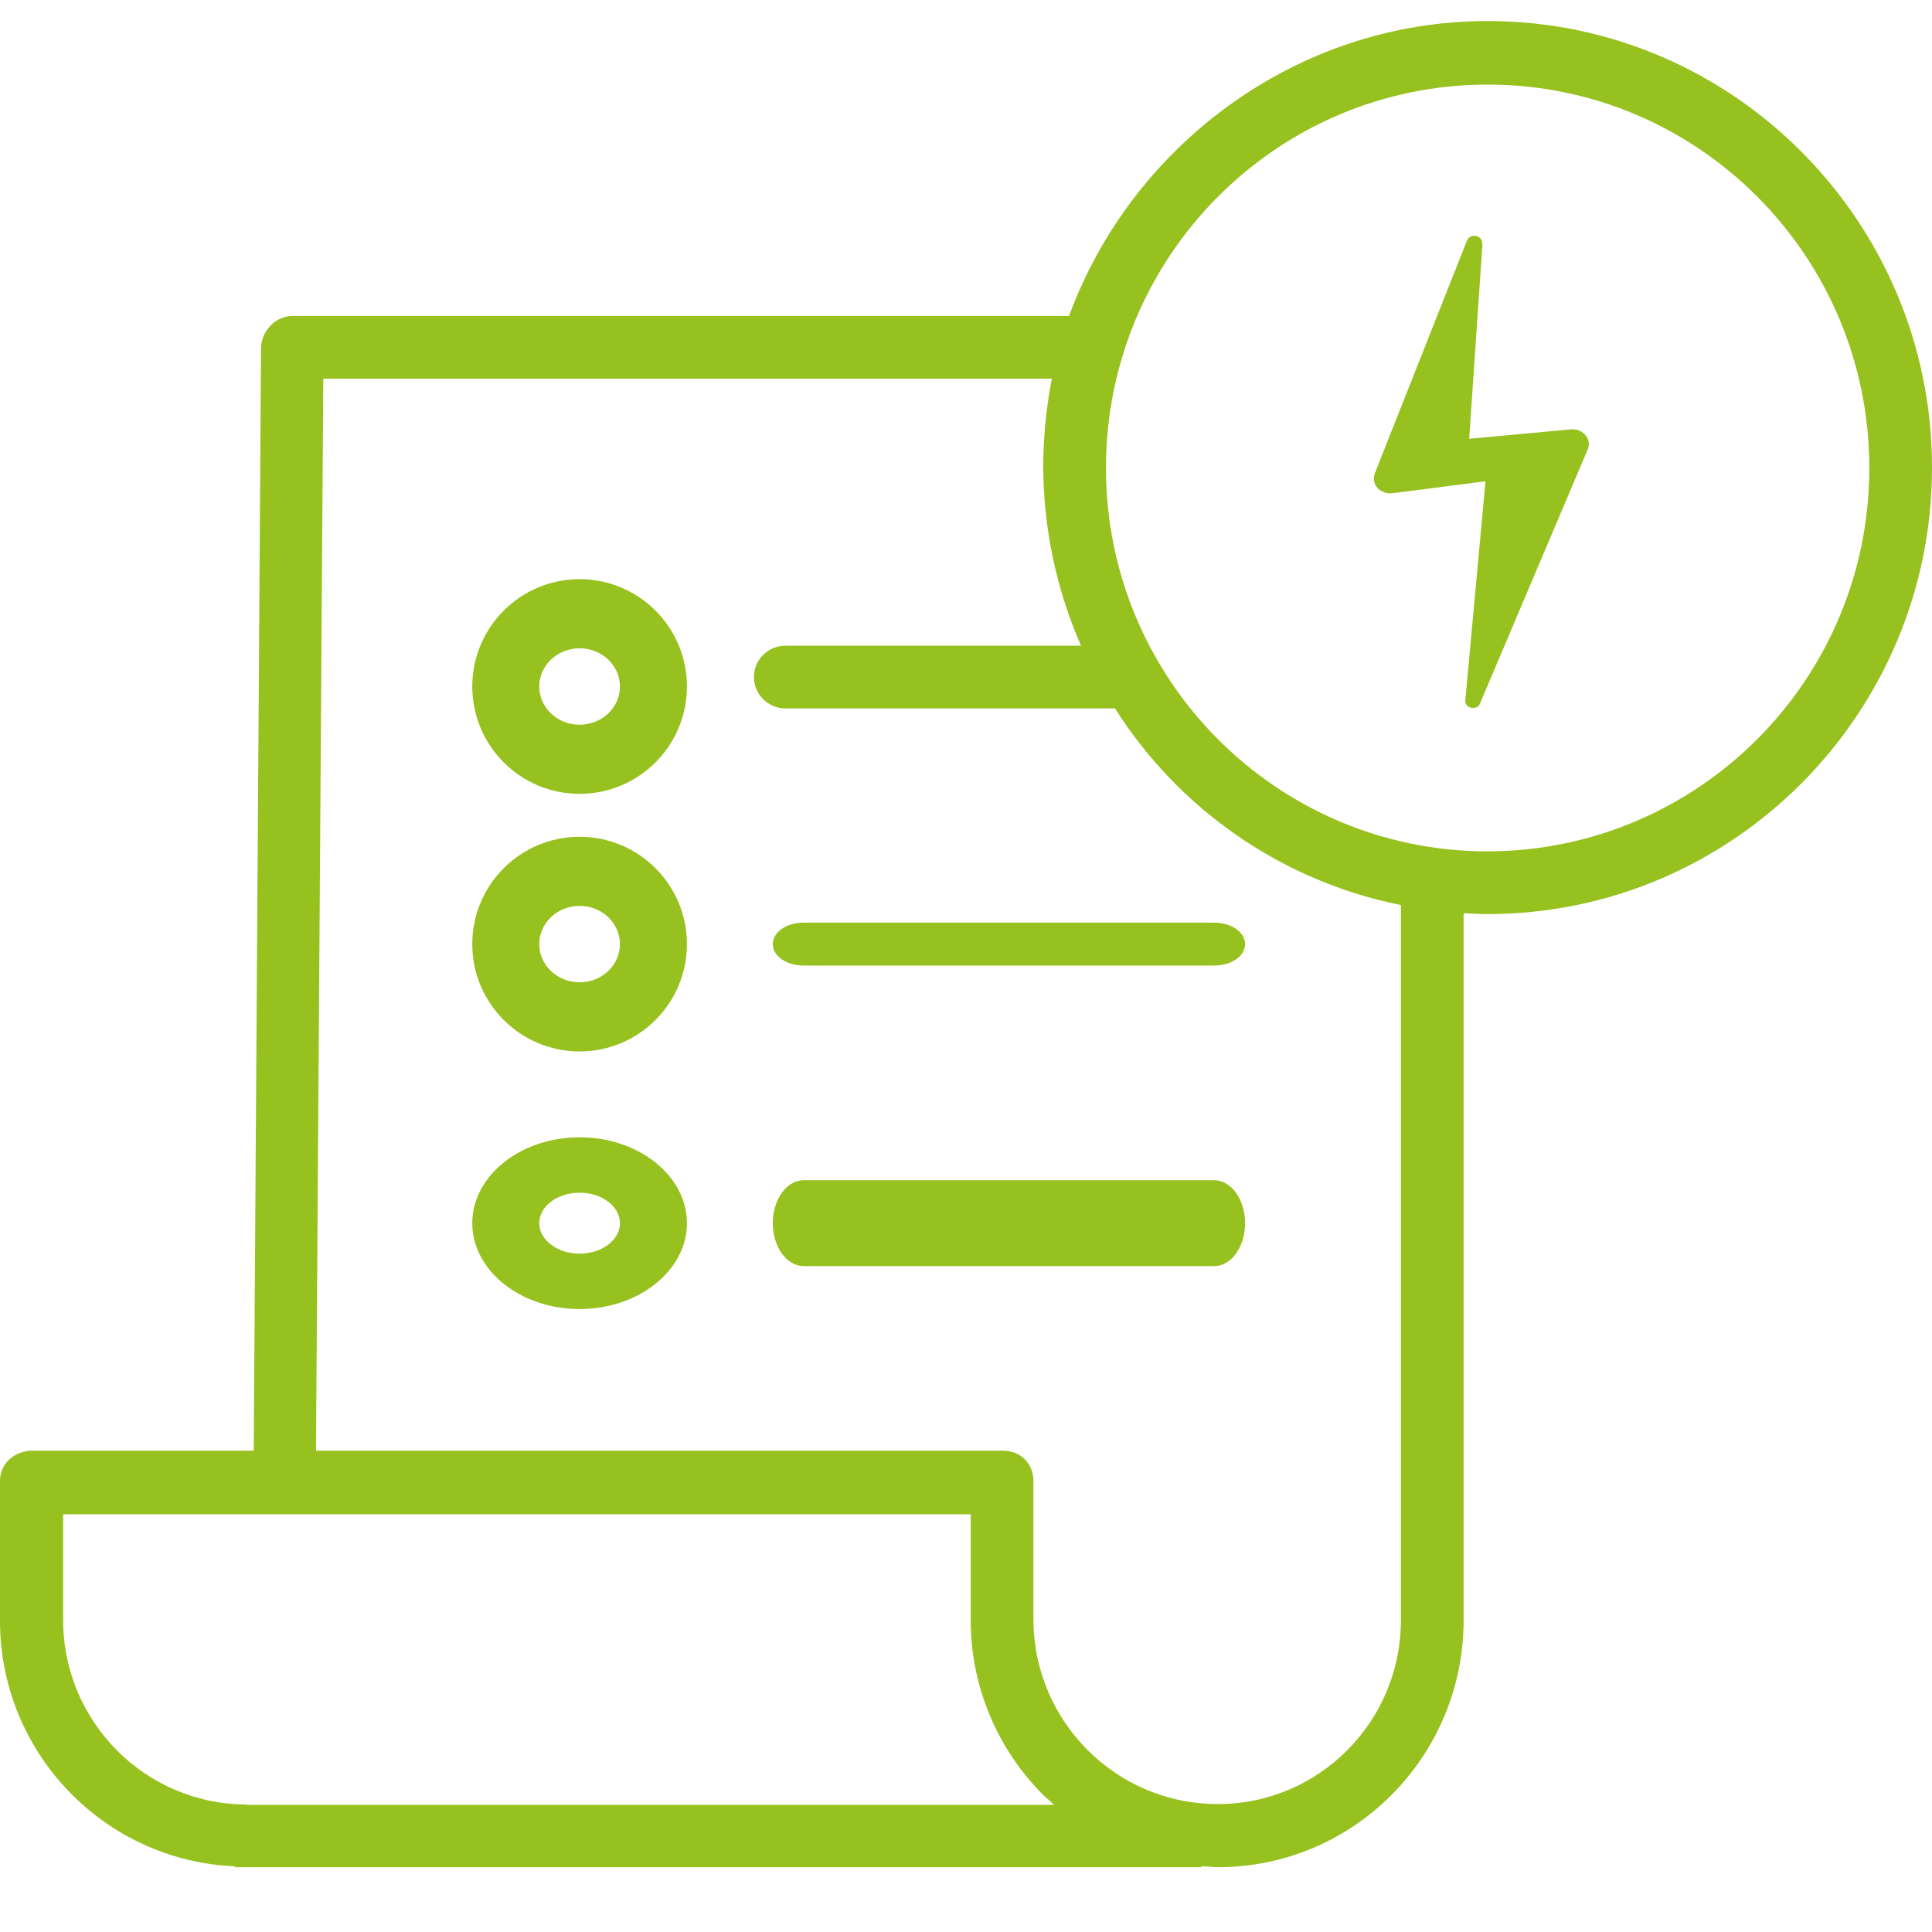 <?xml version="1.0" encoding="UTF-8"?>
<svg id="Capa_1" xmlns="http://www.w3.org/2000/svg" xmlns:xlink="http://www.w3.org/1999/xlink" viewBox="0 0 45 45">
  <defs>
    <style>
      .cls-1 {
        fill: none;
      }

      .cls-2 {
        fill: #96c11e;
      }

      .cls-3 {
        clip-path: url(#clippath);
      }
    </style>
    <clipPath id="clippath">
      <rect class="cls-1" y="-.51" width="45" height="45"/>
    </clipPath>
  </defs>
  <g class="cls-3">
    <g>
      <path class="cls-2" d="M34.65.49c-4.49,0-8.31,2.94-9.75,6.87H6.81c-.4,0-.73.36-.73.76l-.17,25.67H.75c-.4,0-.75.29-.75.7v3.26c0,3.07,2.42,5.59,5.47,5.72v.02h22.51v-.02c.18,0,.26.02.37.02h.02c3.16,0,5.72-2.58,5.72-5.75v-16.47c.18.01.38.02.56.02,5.71,0,10.35-4.67,10.35-10.4S40.36.49,34.65.49ZM5.75,42.03h0c-2.36,0-4.27-1.92-4.28-4.28v-2.48h21.14v2.47c0,1.53.61,2.99,1.69,4.07.08.08.17.14.25.23H5.75ZM32.63,37.74c0,2.36-1.91,4.28-4.26,4.28h-.01c-2.36,0-4.28-1.92-4.29-4.29v-3.24c0-.19-.07-.37-.2-.5-.13-.13-.31-.2-.5-.2H7.36l.17-24.97h16.97c-.13.67-.2,1.35-.2,2.03,0,1.44.3,2.87.88,4.19h-6.89c-.4,0-.73.33-.73.73s.33.73.73.73h7.68c1.5,2.37,3.91,4.03,6.66,4.58v16.65ZM34.65,19.83c-4.91,0-8.89-4-8.89-8.93,0-4.93,3.98-8.93,8.89-8.93s8.89,4,8.89,8.93c0,4.93-3.98,8.92-8.89,8.93Z"/>
      <path class="cls-2" d="M34.52,5.67c.01-.19-.27-.25-.35-.07l-2.15,5.43c-.04.11-.02.24.06.33.08.09.21.14.34.13l2.18-.28-.47,5.1c-.02.19.27.25.34.08l2.51-5.92c.05-.11.03-.24-.05-.33-.08-.1-.2-.15-.33-.14l-2.38.22.31-4.55h0Z"/>
      <path class="cls-2" d="M13.5,19.49c-1.38,0-2.5,1.12-2.5,2.5s1.12,2.5,2.5,2.5,2.5-1.12,2.5-2.5-1.12-2.5-2.5-2.5ZM13.5,22.88c-.52,0-.94-.4-.94-.89s.42-.89.94-.89.94.4.94.89-.42.89-.94.89Z"/>
      <path class="cls-2" d="M18,21.99c0,.28.32.5.72.5h9.56c.4,0,.72-.22.72-.5s-.32-.5-.72-.5h-9.56c-.4,0-.72.22-.72.5Z"/>
      <path class="cls-2" d="M13.5,13.49c-1.38,0-2.5,1.12-2.5,2.5s1.12,2.5,2.5,2.5,2.5-1.12,2.5-2.5-1.12-2.5-2.5-2.5ZM13.5,16.88c-.52,0-.94-.4-.94-.89s.42-.89.94-.89.94.4.94.89-.42.89-.94.89h0Z"/>
      <path class="cls-2" d="M13.5,26.49c-1.38,0-2.5.9-2.5,2s1.12,2,2.5,2,2.5-.9,2.5-2-1.12-2-2.5-2ZM13.5,29.2c-.52,0-.94-.32-.94-.71s.42-.71.94-.71.94.32.94.71-.42.71-.94.71Z"/>
      <path class="cls-2" d="M28.28,27.49h-9.56c-.4,0-.72.45-.72,1s.32,1,.72,1h9.56c.4,0,.72-.45.72-1s-.32-1-.72-1Z"/>
    </g>
  </g>
</svg>